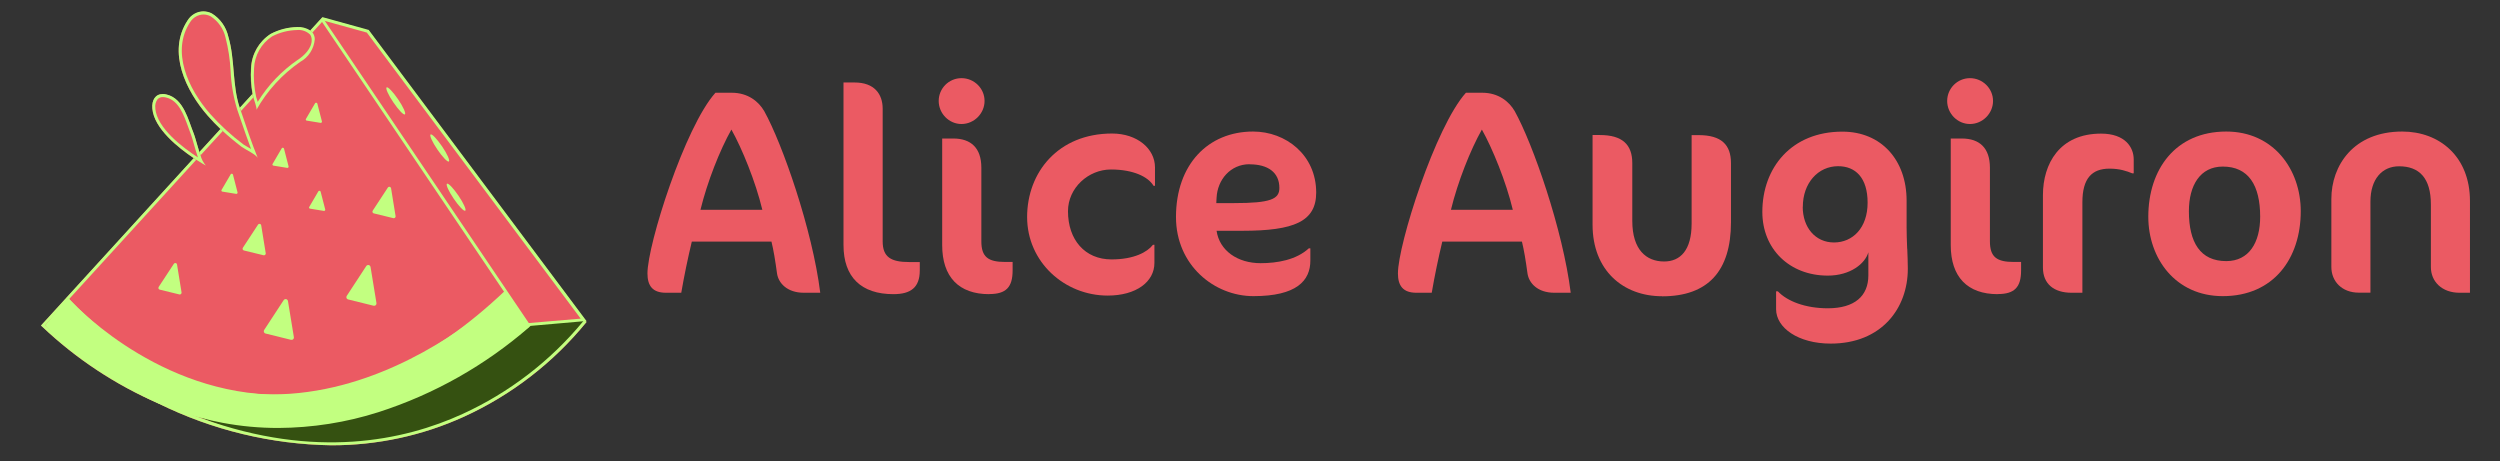 <?xml version="1.0" encoding="UTF-8"?>
<svg xmlns="http://www.w3.org/2000/svg" xmlns:xlink="http://www.w3.org/1999/xlink" id="Calque_1" data-name="Calque 1" viewBox="0 0 265.5 49">
  <rect x="0" y="0" width="265.5" height="49" fill="#333333" stroke="none"/>
  <defs>
    <style>
      .cls-1 {
        fill: #eb5a63;
      }

      .cls-1, .cls-2, .cls-3, .cls-4 {
        stroke-width: 0px;
      }

      .cls-2 {
        fill: none;
      }

      .cls-3 {
        fill: #355111;
      }

      .cls-5 {
        clip-path: url(#clippath);
      }

      .cls-4 {
        fill: #c2ff80;
      }
    </style>
    <clipPath id="clippath">
      <rect class="cls-2" x="4.35" y="1.21" width="57.95" height="46.07"></rect>
    </clipPath>
  </defs>
  <g id="Groupe_31" data-name="Groupe 31">
    <g class="cls-5">
      <g id="Groupe_1" data-name="Groupe 1">
        <path id="Tracé_1" data-name="Tracé 1" class="cls-1" d="M62.31,34.17c-3.51,4.32-7.97,7.77-13.03,10.08-4.43,2.02-9.24,3.05-14.1,3.04-6.37-.1-12.64-1.61-18.36-4.44-4.56-1.98-8.74-4.74-12.34-8.16l-.12-.11,16.22-17.77c-1.63-1.09-4.22-3.14-4.4-5.26-.08-.91.32-1.55,1.11-1.55.15,0,.29.02.43.06,1.79.44,2.27,2.71,2.87,4.18.13.32.34,1.16.58,1.92l2.24-2.45c-.46-.44-.9-.89-1.32-1.37-2.32-2.63-4.38-6.8-2.16-10.16.36-.58.99-.94,1.68-.95.31,0,.62.08.9.23.89.55,1.51,1.44,1.74,2.46.73,2.46.39,5.1,1.21,7.55l1.35-1.48c-.17-.9-.22-1.81-.16-2.72.05-1.48.83-2.84,2.07-3.64.87-.46,1.84-.71,2.82-.73.5-.03.99.1,1.4.37l1.28-1.4,4.91,1.36.03.04,23.1,30.88h-.06s.08.06.08.06Z"></path>
        <path id="Tracé_2" data-name="Tracé 2" class="cls-3" d="M18.77,43.24s16.48,7.85,36.79-8.61c1.76-.23,6.48-.65,6.48-.65v.3s-16.94,21.64-43.28,8.95"></path>
        <path id="Tracé_3" data-name="Tracé 3" class="cls-4" d="M26.84,10.11l-.02-.15h0l-1.35,1.48s0,.03.02.05l.05.15s.03.1.05.15h0l1.3-1.43h0c-.02-.08-.03-.16-.05-.24M56.32,34.54l-.16-.23L34.51,2.24l-.28-.41-1.28,1.4h0s.04.03.06.05c.06.05.12.11.17.17h0l1.02-1.12,19.32,28.64.12.18.06.09,2.22,3.29-.04.03c-4.62,3.99-9.99,7-15.79,8.88-3.21,1.02-6.56,1.57-9.93,1.63-4.71.07-9.38-.87-13.69-2.77h0c-1.38-.6-2.72-1.29-4.02-2.05-2.74-1.63-5.31-3.54-7.65-5.71,0,0,0,0,0,0h0l.02-.02,2.3-2.52.22-.24h0l13.5-14.79s-.02-.01-.03-.02c-.08-.05-.16-.11-.24-.16L4.35,34.57l.12.11c3.61,3.42,7.79,6.18,12.35,8.16,1.46.62,2.96,1.13,4.5,1.54h.05c.75.21,1.5.38,2.25.52,1.96.37,3.94.55,5.93.55,3.61-.02,7.21-.58,10.65-1.68,5.91-1.9,11.37-4.99,16.05-9.07l.08-.08.02-.02-.04-.06ZM23.58,13.84l-.16-.15-2.24,2.45c.04.12.08.24.12.35l2.36-2.58h0s-.05-.04-.07-.06"></path>
        <path id="Tracé_4" data-name="Tracé 4" class="cls-4" d="M62.28,34.1h-.06s-.18.02-.18.02h-.12s-5.59.49-5.59.49l-.2.02v-.07s-.03-.25-.03-.25h.05s5.52-.47,5.52-.47L38.96,3.46l-4.44-1.23-.36-.1.09-.31,4.91,1.36.03.04,23.1,30.88Z"></path>
        <path id="Tracé_5" data-name="Tracé 5" class="cls-4" d="M29.75,42.26c-.4,0-.8,0-1.2-.03-12.78-.57-21.39-10.18-21.47-10.28l.24-.22c.08.1,8.61,9.61,21.25,10.17,8.53.38,16.97-3.33,25.07-11.03l.22.23c-7.79,7.4-15.89,11.14-24.11,11.14"></path>
        <path id="Tracé_6" data-name="Tracé 6" class="cls-4" d="M62.31,34.17c-3.51,4.32-7.97,7.77-13.03,10.08-4.43,2.02-9.24,3.05-14.1,3.04-6.37-.1-12.64-1.61-18.36-4.44-1.46-.69-2.96-1.47-4.49-2.36h0s.12-.21.12-.21l.04-.06c1.35.78,2.68,1.49,3.98,2.12h0c1.18.57,2.34,1.08,3.47,1.53.46.18.92.36,1.37.52l.16.06c12.01,4.34,21.43,2.36,27.64-.48,4.95-2.26,9.33-5.62,12.8-9.82.08-.1.12-.15.12-.16l.18.13.1.06Z"></path>
        <path id="Tracé_7" data-name="Tracé 7" class="cls-4" d="M7.25,31.66l-2.45,2.89s21.17,24.07,51.36.18c-2.35-3.6-2.37-3.7-2.37-3.7h0c-.05.05-24.23,23.98-46.54.63"></path>
        <path id="Tracé_8" data-name="Tracé 8" class="cls-4" d="M21.29,16.49c-.04-.11-.08-.23-.12-.35-.24-.76-.45-1.6-.58-1.92-.6-1.47-1.07-3.73-2.87-4.18-.14-.04-.29-.06-.43-.06-.79,0-1.19.65-1.11,1.55.18,2.12,2.77,4.17,4.4,5.26.08.06.16.11.24.16.54.35.94.58,1.04.63-.27-.32-.47-.69-.57-1.1M16.5,11.51c-.06-.35.03-.7.24-.98.15-.15.35-.23.56-.22.12,0,.24.02.36.05,1.32.32,1.86,1.84,2.34,3.17.11.29.2.56.3.82.07.17.16.5.27.89.16.57.31,1.07.45,1.48-1.55-1-4.35-3.1-4.53-5.2"></path>
        <path id="Tracé_9" data-name="Tracé 9" class="cls-4" d="M25.58,11.78s-.03-.1-.05-.14-.03-.1-.05-.15l-.02-.05c-.82-2.45-.48-5.09-1.21-7.55-.23-1.02-.85-1.91-1.74-2.46-.28-.15-.59-.22-.91-.23-.68.01-1.31.37-1.67.95-2.22,3.36-.16,7.53,2.16,10.16.42.48.86.93,1.32,1.37l.16.15s.05.04.07.07c.65.6,1.32,1.16,2.02,1.69.32.25,1.56.82,1.72,1.2-.67-1.64-1.23-3.33-1.8-5.01M26.33,15.63c-.2-.12-.4-.23-.48-.29-1.28-.96-2.46-2.04-3.52-3.23-2.38-2.7-4.18-6.68-2.13-9.77.31-.49.84-.79,1.41-.8.26,0,.52.07.76.19.8.52,1.37,1.33,1.58,2.26.3,1.16.48,2.35.54,3.55.06,1.38.29,2.74.69,4.06.12.34.23.68.35,1.02.36,1.05.73,2.13,1.13,3.2-.1-.06-.2-.12-.31-.18"></path>
        <path id="Tracé_10" data-name="Tracé 10" class="cls-4" d="M33.21,3.49l-.02-.03c-.05-.06-.1-.12-.17-.17-.02-.02-.04-.03-.06-.05h0c-.42-.27-.91-.4-1.4-.37-.99.02-1.95.27-2.82.73-1.24.81-2.01,2.16-2.07,3.64-.06.91,0,1.83.16,2.72,0,.05.02.1.03.15.01.08.03.16.05.24h0c.04.18.42,1.17.32,1.32,1.14-2.03,2.73-3.77,4.64-5.09.9-.49,1.48-1.4,1.56-2.42,0-.24-.08-.48-.22-.68M31.67,6.32c-1.73,1.18-3.2,2.71-4.3,4.5-.02-.08-.05-.16-.08-.25-.04-.11-.08-.25-.09-.28-.21-.99-.29-2.01-.22-3.02.05-1.38.76-2.64,1.91-3.4.82-.43,1.73-.66,2.66-.68.51-.05,1.02.13,1.39.49.1.15.15.33.16.51.05.97-.88,1.76-1.43,2.14"></path>
        <path id="Tracé_11" data-name="Tracé 11" class="cls-4" d="M25.8,26.3l1.6-2.44c.06-.09.17-.11.26-.06.04.03.07.08.08.13l.48,2.96c.02.1-.05.2-.15.22-.03,0-.05,0-.08,0l-2.09-.51c-.1-.03-.16-.13-.13-.23,0-.02.01-.04.03-.06"></path>
        <path id="Tracé_12" data-name="Tracé 12" class="cls-4" d="M16.86,30.46l1.6-2.44c.06-.09.17-.11.26-.06.04.03.07.08.08.13l.48,2.96c.02.1-.05.2-.15.22-.03,0-.05,0-.08,0l-2.09-.51c-.1-.03-.16-.13-.13-.23,0-.02.01-.04.03-.06"></path>
        <path id="Tracé_13" data-name="Tracé 13" class="cls-4" d="M36.82,31.43l2.08-3.18c.07-.11.23-.14.34-.07.06.04.09.1.11.16l.63,3.85c.02.13-.07.26-.2.28-.03,0-.06,0-.1,0l-2.71-.67c-.13-.03-.21-.16-.18-.29,0-.03.02-.05.03-.08"></path>
        <path id="Tracé_14" data-name="Tracé 14" class="cls-4" d="M28.05,35.05l2.08-3.18c.07-.11.23-.14.34-.07.06.04.09.1.11.16l.63,3.85c.02.13-.07.26-.2.28-.03,0-.06,0-.1,0l-2.71-.67c-.13-.03-.21-.16-.18-.29,0-.03.02-.05.03-.08"></path>
        <path id="Tracé_15" data-name="Tracé 15" class="cls-4" d="M39.59,22.36l1.6-2.44c.06-.09.17-.11.26-.05.04.03.07.07.08.12l.48,2.96c.02.1-.05.2-.15.22-.03,0-.05,0-.08,0l-2.09-.51c-.1-.03-.16-.13-.13-.23,0-.02.01-.04.03-.06"></path>
        <path id="Tracé_16" data-name="Tracé 16" class="cls-4" d="M32.84,21.98l.97-1.66c.04-.06.12-.08.18-.04.03.02.05.04.06.07l.49,1.9c.01.07-.03.13-.09.15-.02,0-.03,0-.05,0l-1.47-.24c-.07,0-.11-.07-.11-.13,0-.02,0-.03.01-.05"></path>
        <path id="Tracé_17" data-name="Tracé 17" class="cls-4" d="M32.49,12.63l.97-1.66c.04-.06.12-.08.18-.04.03.02.05.04.06.07l.49,1.9c.01.07-.03.13-.09.15-.02,0-.03,0-.05,0l-1.47-.24c-.07,0-.11-.07-.11-.13,0-.02,0-.03.01-.05"></path>
        <path id="Tracé_18" data-name="Tracé 18" class="cls-4" d="M28.95,17.41l.97-1.66c.04-.06.12-.08.18-.04.03.02.05.04.06.07l.49,1.9c.01.07-.03.13-.09.15-.02,0-.03,0-.05,0l-1.47-.24c-.07,0-.11-.07-.11-.13,0-.02,0-.03.01-.05"></path>
        <path id="Tracé_19" data-name="Tracé 19" class="cls-4" d="M23.53,20.17l.97-1.66c.04-.06.12-.08.18-.04.03.02.05.04.06.07l.49,1.9c.01.07-.03.13-.09.15-.02,0-.03,0-.05,0l-1.47-.24c-.07,0-.11-.07-.11-.13,0-.02,0-.03.01-.05"></path>
        <path id="Tracé_20" data-name="Tracé 20" class="cls-4" d="M42.28,10.55c.54.79.86,1.51.72,1.6s-.68-.48-1.22-1.27-.86-1.51-.72-1.6.68.48,1.22,1.27"></path>
        <path id="Tracé_21" data-name="Tracé 21" class="cls-4" d="M46.95,15.55c.54.79.86,1.51.72,1.6s-.68-.48-1.22-1.27-.86-1.51-.72-1.6.68.48,1.22,1.27"></path>
        <path id="Tracé_22" data-name="Tracé 22" class="cls-4" d="M48.69,20.78c.54.79.86,1.51.72,1.6s-.68-.48-1.22-1.27-.86-1.51-.72-1.6.68.48,1.22,1.27"></path>
      </g>
    </g>
  </g>
  <g>
    <path class="cls-1" d="M85.37,31.09c-1.77,0-2.7-1.02-2.85-2.05-.19-1.4-.37-2.48-.59-3.38h-8.46c-.43,1.8-.81,3.63-1.12,5.43h-1.64c-1.4,0-1.95-.74-1.95-2.05,0-3.07,3.97-15.57,7.22-19.19h1.74c1.71,0,2.85.93,3.44,1.95,1.92,3.44,5.12,12.59,5.95,19.29h-1.74ZM77.68,13.75c-1.24,2.2-2.57,5.58-3.29,8.53h6.57c-.71-2.98-2.17-6.54-3.29-8.53Z"></path>
    <path class="cls-1" d="M94.88,31.24c-3.44,0-5.3-1.83-5.3-5.21V8.76h1.18c2.08,0,2.98,1.21,2.98,2.79v14.08c0,1.67.87,2.2,2.82,2.2h1.12v.9c0,1.8-.96,2.51-2.79,2.51Z"></path>
    <path class="cls-1" d="M102.11,13.17c-1.33,0-2.42-1.12-2.42-2.45s1.08-2.42,2.42-2.42,2.45,1.08,2.45,2.42-1.12,2.45-2.45,2.45ZM105.05,31.24c-3.22,0-4.99-1.83-4.99-5.21v-11.32h1.18c1.86,0,2.98.99,2.98,3.1v7.81c0,1.67.71,2.2,2.54,2.2h.78v.9c0,1.8-.71,2.51-2.48,2.51Z"></path>
    <path class="cls-1" d="M122.51,19.74c-.56-.96-2.14-1.74-4.53-1.74s-4.56,1.95-4.56,4.43c0,3.04,1.8,5.12,4.62,5.12,2.39,0,3.81-.78,4.4-1.55h.16v1.92c0,2.02-1.95,3.47-4.96,3.47-4.59,0-8.56-3.57-8.56-8.34s3.32-8.87,9.02-8.87c2.67,0,4.56,1.61,4.56,3.6v1.95h-.16Z"></path>
    <path class="cls-1" d="M131.93,24.51h-2.73c.31,2.11,2.23,3.44,4.68,3.44,1.74,0,3.78-.34,5.12-1.58h.16v1.3c0,2.14-1.46,3.78-6.05,3.78-4.16,0-8.22-3.29-8.22-8.4,0-5.58,3.41-9.08,8.19-9.08,3.47,0,6.7,2.48,6.7,6.48,0,3.07-2.33,4.06-7.84,4.06ZM132.7,17.44c-2.02,0-3.41,1.64-3.5,3.57l-.03.56h1.86c3.94,0,4.84-.43,4.84-1.61,0-1.67-1.24-2.51-3.16-2.51Z"></path>
    <path class="cls-1" d="M165.07,31.09c-1.77,0-2.7-1.02-2.85-2.05-.19-1.4-.37-2.48-.59-3.38h-8.46c-.43,1.8-.81,3.63-1.12,5.43h-1.64c-1.4,0-1.95-.74-1.95-2.05,0-3.07,3.97-15.57,7.22-19.19h1.74c1.71,0,2.85.93,3.44,1.95,1.92,3.44,5.12,12.59,5.95,19.29h-1.74ZM157.38,13.75c-1.24,2.2-2.57,5.58-3.29,8.53h6.57c-.71-2.98-2.17-6.54-3.29-8.53Z"></path>
    <path class="cls-1" d="M176.51,31.46c-4.12,0-7.38-2.73-7.38-7.6v-9.52h.78c2.39,0,3.44,1.02,3.44,2.98v6.14c0,3.07,1.49,4.31,3.38,4.31,1.71,0,2.92-1.18,2.92-4.03v-9.39h.74c2.42,0,3.44,1.02,3.44,2.98v6.26c0,5.21-2.45,7.88-7.32,7.88Z"></path>
    <path class="cls-1" d="M202.55,26.41c.03.68.06,1.58.06,2.14,0,4.19-2.79,7.94-8.19,7.94-3.44,0-5.8-1.67-5.8-3.66v-1.89h.19c.99,1.05,2.92,1.8,5.3,1.8,2.85,0,4.31-1.3,4.31-3.5v-2.45c-.34,1.21-1.92,2.48-4.31,2.48-4.06,0-6.95-2.82-6.95-6.76,0-4.71,3.1-8.53,8.5-8.53,4.15,0,6.82,3.04,6.82,7.32v2.85c0,.56.03,1.52.06,2.26ZM191.45,21.97c0,2.17,1.33,3.78,3.32,3.78s3.57-1.55,3.57-4.22-1.3-3.88-3.13-3.88c-2.14,0-3.75,1.8-3.75,4.31Z"></path>
    <path class="cls-1" d="M209.21,13.17c-1.33,0-2.42-1.12-2.42-2.45s1.09-2.42,2.42-2.42,2.45,1.08,2.45,2.42-1.12,2.45-2.45,2.45ZM212.16,31.24c-3.22,0-4.99-1.83-4.99-5.21v-11.32h1.18c1.86,0,2.98.99,2.98,3.1v7.81c0,1.67.71,2.2,2.54,2.2h.77v.9c0,1.8-.71,2.51-2.48,2.51Z"></path>
    <path class="cls-1" d="M226.45,18.41c-.62-.25-1.33-.5-2.42-.5-1.86,0-2.88,1.02-2.88,3.57v9.61h-1.15c-1.86,0-3.04-.93-3.04-2.67v-7.69c0-3.35,1.77-6.54,6.17-6.54,2.57,0,3.47,1.46,3.47,2.73v1.49h-.16Z"></path>
    <path class="cls-1" d="M236.43,13.97c5.02,0,7.91,4.03,7.91,8.46,0,5.02-2.88,9.02-8.28,9.02-5.02,0-7.91-4-7.91-8.43,0-5.02,2.88-9.05,8.28-9.05ZM236.06,17.69c-2.39,0-3.6,1.98-3.6,4.74,0,3.32,1.21,5.3,3.97,5.3,2.42,0,3.6-1.98,3.6-4.71,0-3.35-1.24-5.33-3.97-5.33Z"></path>
    <path class="cls-1" d="M261.2,31.09c-1.86,0-3.04-1.18-3.04-2.73v-6.64c0-2.82-1.24-4.06-3.38-4.06-1.8,0-3.04,1.36-3.04,3.75v9.67h-1.24c-1.77,0-2.91-1.18-2.91-2.73v-7.22c0-3.53,2.33-7.16,7.53-7.16,3.94,0,7.19,2.64,7.19,7.38v9.74h-1.12Z"></path>
  </g>
</svg>
